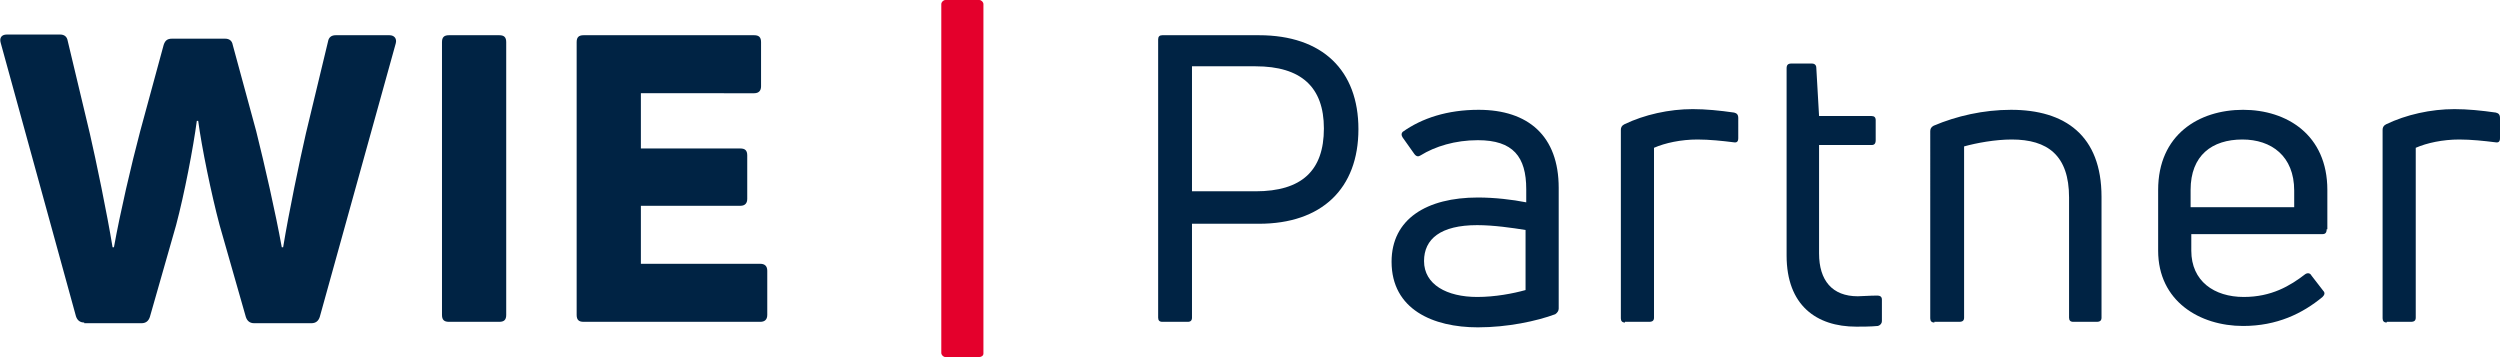 <?xml version="1.0" encoding="utf-8"?>
<!-- Generator: Adobe Illustrator 26.2.0, SVG Export Plug-In . SVG Version: 6.00 Build 0)  -->
<svg version="1.1" id="Ebene_1" xmlns="http://www.w3.org/2000/svg" xmlns:xlink="http://www.w3.org/1999/xlink" x="0px" y="0px"
	 viewBox="0 0 362 51.7" style="enable-background:new 0 0 362 51.7;" xml:space="preserve">
<style type="text/css">
	.st0{fill:#E4002C;}
	.st1{fill:#002344;}
</style>
<g>
	<path class="st0" d="M141.8,51.7h-4.9c-0.3,0-0.6-0.3-0.6-0.6V0.6c0-0.3,0.3-0.6,0.6-0.6h4.9c0.3,0,0.6,0.3,0.6,0.6v50.6
		C142.4,51.5,142.1,51.7,141.8,51.7z"/>
	<g>
		<g>
			<path class="st1" d="M12.2,46.7c-0.6,0-1-0.3-1.2-0.9L0.1,6.2c-0.2-0.7,0.1-1.2,0.9-1.2h7.7c0.6,0,1,0.3,1.1,0.9L13,19.3
				c0.9,3.9,2.5,11.6,3.3,16.5h0.2c0.9-5,2.5-11.9,3.8-16.8l3.4-12.5c0.2-0.6,0.5-0.9,1.2-0.9h7.7c0.6,0,1,0.3,1.1,0.9L37.1,19
				c1.2,4.8,2.8,11.8,3.7,16.8H41c0.8-4.9,2.4-12.6,3.3-16.5L47.5,6c0.1-0.6,0.5-0.9,1.1-0.9h7.8c0.7,0,1.1,0.5,0.9,1.2l-11,39.6
				c-0.2,0.6-0.6,0.9-1.2,0.9h-8.3c-0.6,0-1-0.3-1.2-0.9l-3.8-13.3c-1.2-4.5-2.6-11.3-3.1-15.1h-0.2c-0.5,3.8-1.8,10.6-3,15.1
				l-3.8,13.3c-0.2,0.6-0.6,0.9-1.2,0.9H12.2z"/>
			<path class="st1" d="M73.3,45.6c0,0.7-0.3,1-1,1H65c-0.7,0-1-0.3-1-1V6.1c0-0.7,0.3-1,1-1h7.3c0.7,0,1,0.3,1,1V45.6z"/>
			<path class="st1" d="M92.8,38.2h17.3c0.6,0,1,0.3,1,1v6.4c0,0.7-0.4,1-1,1H84.5c-0.7,0-1-0.3-1-1V6.1c0-0.7,0.3-1,1-1h24.7
				c0.7,0,1,0.3,1,1v6.4c0,0.6-0.3,1-1,1H92.8v8h14.4c0.7,0,1,0.3,1,1v6.3c0,0.6-0.3,1-1,1H92.8V38.2z"/>
		</g>
		<g>
			<path class="st1" d="M182.3,5.1c9.2,0,14.4,5.1,14.4,13.6c0,8.6-5.3,13.7-14.4,13.7h-9.7V46c0,0.4-0.2,0.6-0.6,0.6h-3.7
				c-0.4,0-0.6-0.2-0.6-0.6V5.7c0-0.4,0.2-0.6,0.6-0.6H182.3z M181.8,27.7c6.7,0,9.9-3,9.9-9.1c0-6-3.3-9-9.9-9h-9.2v18.1H181.8z"/>
			<path class="st1" d="M214.1,15.9c7.2,0,11.6,3.8,11.6,11.3v17.5c0,0.3-0.2,0.6-0.5,0.8c-2.7,1-6.9,1.9-11.2,1.9
				c-6.5,0-12.5-2.6-12.5-9.5c0-6.2,5.1-9.3,12.5-9.3c2.4,0,5,0.3,7,0.7v-1.9c0-4.7-1.9-7.1-7-7.1c-3.3,0-6.2,0.9-8.3,2.2
				c-0.3,0.2-0.6,0.2-0.9-0.2l-1.7-2.4c-0.2-0.3-0.2-0.6,0-0.8C205.9,17.1,209.6,15.9,214.1,15.9z M213.9,43c2.6,0,5.2-0.5,7-1v-8.7
				c-1.9-0.3-4.6-0.7-7-0.7c-5.3,0-7.7,2-7.7,5.2C206.2,41.2,209.5,43,213.9,43z"/>
			<path class="st1" d="M235.3,46.7c-0.4,0-0.6-0.2-0.6-0.6V18.8c0-0.3,0.1-0.6,0.5-0.8c2.9-1.4,6.5-2.2,9.9-2.2
				c1.9,0,3.9,0.2,6,0.5c0.4,0.1,0.6,0.3,0.6,0.8V20c0,0.5-0.2,0.7-0.7,0.6c-1.6-0.2-3.5-0.4-5.2-0.4c-2.4,0-4.7,0.5-6.3,1.2V46
				c0,0.4-0.2,0.6-0.7,0.6H235.3z"/>
			<path class="st1" d="M269,42.9c0.6,0,1.7-0.1,2.8-0.1c0.5,0,0.7,0.2,0.7,0.6v3.1c0,0.3-0.2,0.6-0.6,0.7c-1,0.1-2.4,0.1-3.1,0.1
				c-5.8,0-10.1-3.1-10.1-10.3V9.9c0-0.5,0.2-0.7,0.7-0.7h3c0.3,0,0.6,0.2,0.6,0.6l0.4,7h7.6c0.4,0,0.6,0.2,0.6,0.6v2.9
				c0,0.5-0.2,0.7-0.6,0.7h-7.6v15.7C263.4,40.6,265.3,42.9,269,42.9z"/>
			<path class="st1" d="M280.1,46.7c-0.4,0-0.6-0.2-0.6-0.6V19c0-0.3,0.1-0.6,0.5-0.8c3.3-1.4,7.2-2.3,11.2-2.3
				c7.8,0,13.1,3.7,13.1,12.6V46c0,0.4-0.2,0.6-0.7,0.6h-3.4c-0.4,0-0.6-0.2-0.6-0.6V28.6c0-6.1-3.1-8.4-8.3-8.4
				c-2.4,0-5.1,0.5-6.9,1V46c0,0.4-0.2,0.6-0.7,0.6H280.1z"/>
			<path class="st1" d="M336.9,33.2c0,0.5-0.2,0.7-0.6,0.7h-19v2.4c0,4.4,3.3,6.7,7.6,6.7c4,0,6.7-1.6,8.9-3.3
				c0.3-0.2,0.7-0.2,0.9,0.2l1.7,2.2c0.3,0.3,0.2,0.6-0.1,0.9c-2.9,2.4-6.6,4.2-11.5,4.2c-6.3,0-12.3-3.6-12.3-10.9v-8.8
				c0-8,5.9-11.6,12.3-11.6c6.3,0,12.2,3.6,12.2,11.6V33.2z M324.7,20.2c-4.4,0-7.5,2.3-7.5,7.3V30h15v-2.4
				C332.2,22.6,328.9,20.2,324.7,20.2z"/>
			<path class="st1" d="M345.6,46.7c-0.4,0-0.6-0.2-0.6-0.6V18.8c0-0.3,0.1-0.6,0.5-0.8c2.9-1.4,6.5-2.2,9.9-2.2
				c1.9,0,3.9,0.2,6,0.5c0.4,0.1,0.6,0.3,0.6,0.8V20c0,0.5-0.2,0.7-0.7,0.6c-1.6-0.2-3.5-0.4-5.2-0.4c-2.4,0-4.7,0.5-6.3,1.2V46
				c0,0.4-0.2,0.6-0.7,0.6H345.6z"/>
		</g>
	</g>
</g>
</svg>
